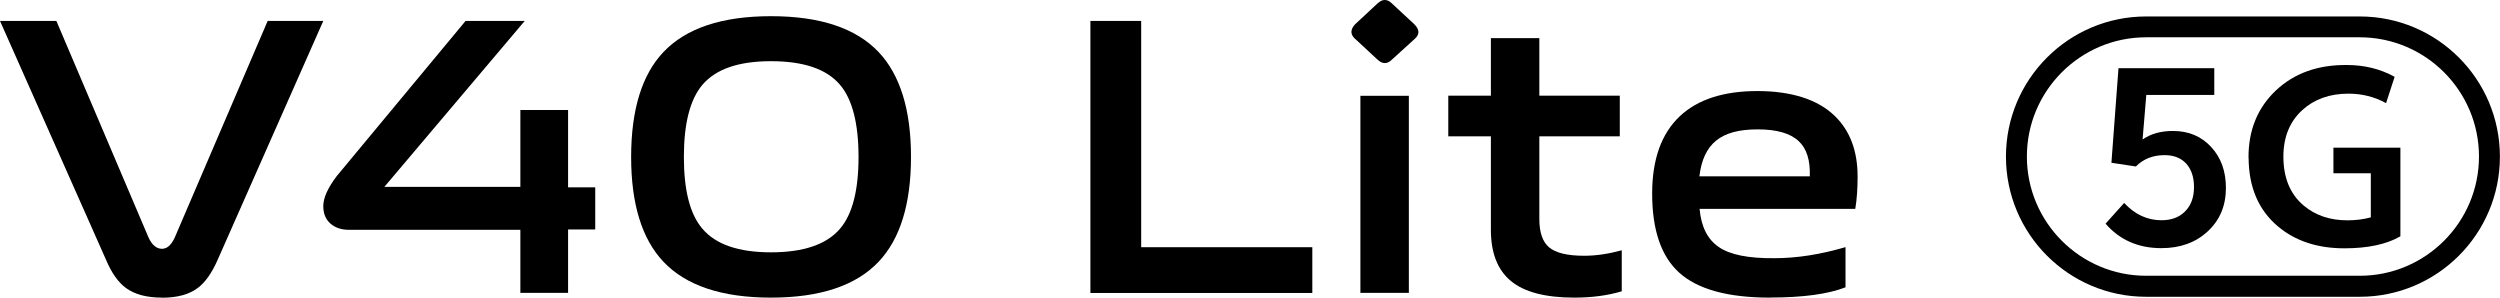 <?xml version="1.0" encoding="UTF-8"?>
<svg id="_图层_1" data-name="图层 1" xmlns="http://www.w3.org/2000/svg" viewBox="0 0 268.8 32">
  <defs>
    <style>
      .cls-1 {
        fill: #000;
        stroke-width: 0px;
      }
    </style>
  </defs>
  <g>
    <g>
      <path class="cls-1" d="M232.41,23.68c1.05,0,1.88-.31,2.5-.92.66-.64.99-1.53.99-2.65,0-1.06-.28-1.89-.83-2.51-.56-.61-1.33-.92-2.33-.92-1.26,0-2.29.41-3.09,1.22l-2.63-.4.76-10.17h10.3v2.88h-7.31l-.4,4.79c.86-.61,1.95-.92,3.27-.92,1.69,0,3.06.58,4.12,1.74,1.05,1.14,1.57,2.6,1.57,4.39,0,1.9-.65,3.46-1.95,4.66-1.3,1.21-2.96,1.81-4.99,1.81-2.48,0-4.48-.88-6-2.63l2-2.23c1.15,1.24,2.49,1.86,4.02,1.86Z"/>
      <path class="cls-1" d="M241.76,16.99c-.02-2.98.97-5.4,2.95-7.27,1.97-1.85,4.51-2.76,7.62-2.73,1.89,0,3.6.42,5.14,1.27l-.92,2.83c-1.24-.68-2.59-1.02-4.04-1.02-2.02,0-3.67.59-4.96,1.76-1.36,1.24-2.04,2.91-2.04,5.01,0,2.28.73,4.04,2.18,5.26,1.26,1.06,2.83,1.59,4.71,1.59.91,0,1.74-.11,2.51-.32v-4.74h-4.02v-2.75h7.2v9.53c-1.49.86-3.5,1.29-6.03,1.29-2.89,0-5.28-.79-7.14-2.36-2.08-1.75-3.13-4.2-3.15-7.34Z"/>
    </g>
    <path class="cls-1" d="M253.72,4.01c7.07,0,12.82,5.75,12.82,12.82s-5.75,12.82-12.82,12.82h-22.97c-7.07,0-12.82-5.75-12.82-12.82s5.75-12.82,12.82-12.82h22.97M253.72,1.77h-22.97c-8.32,0-15.07,6.75-15.07,15.07s6.75,15.07,15.07,15.07h22.97c8.32,0,15.07-6.75,15.07-15.07s-6.75-15.07-15.07-15.07h0Z"/>
  </g>
  <g>
    <g>
      <path class="cls-1" d="M17.42,32c-1.64,0-2.92-.34-3.86-1.02-.85-.62-1.57-1.64-2.16-3.05L0,2.25h6.06l9.92,23.31c.37.79.85,1.19,1.44,1.19.54,0,.99-.4,1.36-1.19L28.78,2.25h5.98l-11.36,25.69c-.62,1.41-1.33,2.42-2.12,3.01-.93.71-2.22,1.06-3.86,1.06Z"/>
      <path class="cls-1" d="M37.51,24.71c-.82,0-1.48-.23-1.99-.68-.51-.45-.76-1.07-.76-1.87,0-.88.48-1.95,1.44-3.22L50.06,2.25h6.36l-15.09,17.84h14.62v-8.26h5.13v8.31h2.92v4.53h-2.92v6.82h-5.13v-6.78h-18.44Z"/>
      <path class="cls-1" d="M82.9,32c-5.28,0-9.14-1.29-11.57-3.86-2.32-2.46-3.47-6.22-3.47-11.27s1.16-8.84,3.47-11.27c2.43-2.57,6.29-3.86,11.57-3.86s9.14,1.29,11.57,3.86c2.32,2.46,3.48,6.22,3.48,11.27s-1.16,8.82-3.48,11.27c-2.43,2.57-6.29,3.86-11.57,3.86ZM82.9,27.13c3.5,0,5.98-.85,7.42-2.54,1.33-1.55,1.99-4.13,1.99-7.71s-.66-6.2-1.99-7.76c-1.44-1.7-3.91-2.54-7.42-2.54s-5.93.85-7.38,2.54c-1.33,1.58-1.99,4.17-1.99,7.76s.66,6.16,1.99,7.71c1.44,1.7,3.9,2.54,7.38,2.54Z"/>
    </g>
    <g>
      <path class="cls-1" d="M117.23,2.25h5.47v24.33h18.4v4.92h-23.86V2.25Z"/>
      <path class="cls-1" d="M145.72,4.2c-.54-.48-.55-1-.04-1.57l2.42-2.25c.54-.51,1.06-.51,1.57,0l2.42,2.25c.56.57.56,1.09,0,1.57l-2.42,2.2c-.51.51-1.03.51-1.57,0l-2.37-2.2ZM146.27,10.3h5.21v21.19h-5.21V10.3Z"/>
      <path class="cls-1" d="M169.28,32c-3.11,0-5.38-.59-6.82-1.78-1.44-1.19-2.16-3.02-2.16-5.51v-10.05h-4.58v-4.37h4.58v-6.19h5.21v6.19h8.65v4.37h-8.65v8.9c0,1.41.34,2.42,1.02,3.01.71.62,1.98.93,3.81.93,1.27,0,2.61-.2,4.03-.59v4.41c-1.5.45-3.19.68-5.09.68Z"/>
      <path class="cls-1" d="M190.31,32c-4.55,0-7.81-.9-9.79-2.71-1.92-1.75-2.88-4.58-2.88-8.48,0-3.67.99-6.44,2.97-8.31,1.92-1.81,4.71-2.71,8.35-2.71s6.51.9,8.35,2.71c1.61,1.58,2.42,3.74,2.42,6.48,0,1.3-.08,2.46-.25,3.48h-16.74c.17,1.92.86,3.29,2.08,4.11,1.19.82,3.18,1.22,5.98,1.19,2.4,0,4.94-.4,7.63-1.19v4.32c-1.87.73-4.56,1.1-8.1,1.1ZM194.59,18.95c.06-1.72-.34-2.98-1.19-3.77-.9-.85-2.37-1.27-4.41-1.27s-3.46.4-4.45,1.19c-1.02.82-1.62,2.1-1.82,3.86h11.87Z"/>
    </g>
  </g>
</svg>